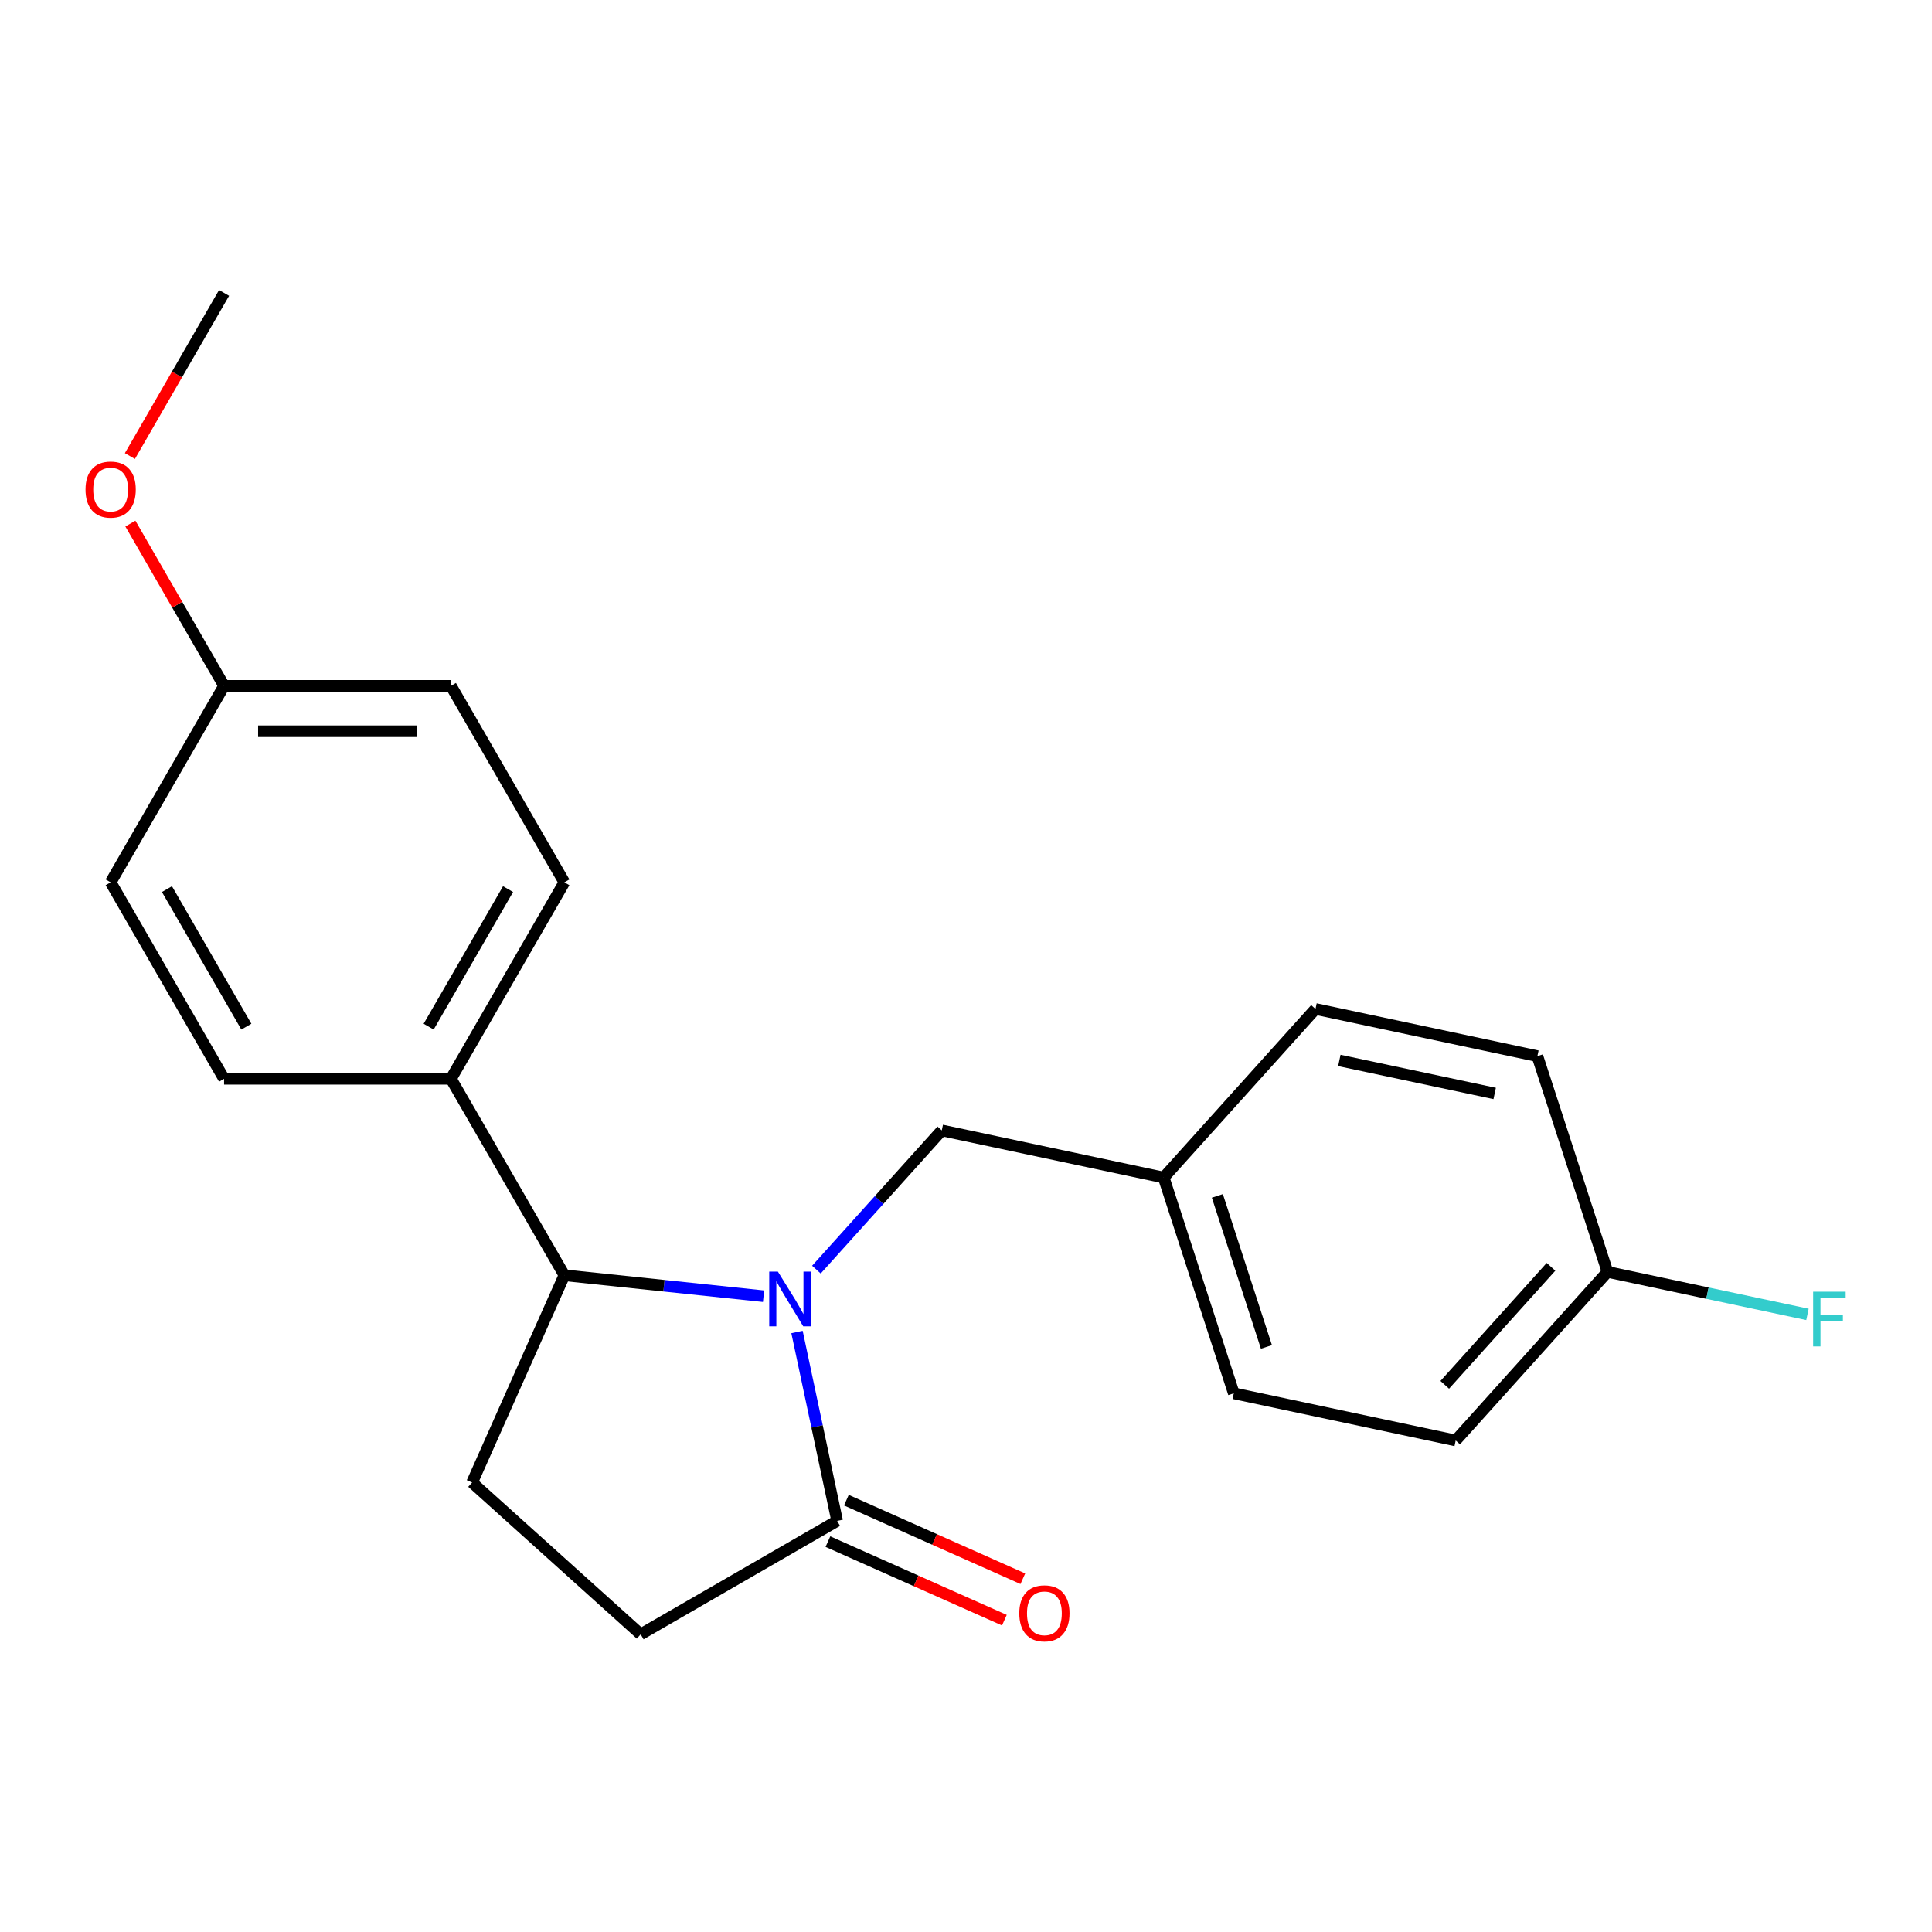 <?xml version='1.0' encoding='iso-8859-1'?>
<svg version='1.1' baseProfile='full'
              xmlns='http://www.w3.org/2000/svg'
                      xmlns:rdkit='http://www.rdkit.org/xml'
                      xmlns:xlink='http://www.w3.org/1999/xlink'
                  xml:space='preserve'
width='1000px' height='1000px' viewBox='0 0 1000 1000'>
<!-- END OF HEADER -->
<rect style='opacity:1.0;fill:#FFFFFF;stroke:none' width='1000' height='1000' x='0' y='0'> </rect>
<path class='bond-0' d='M 412.528,689.446 L 422.918,738.327' style='fill:none;fill-rule:evenodd;stroke:#0000FF;stroke-width:6px;stroke-linecap:butt;stroke-linejoin:miter;stroke-opacity:1' />
<path class='bond-0' d='M 422.918,738.327 L 433.308,787.208' style='fill:none;fill-rule:evenodd;stroke:#000000;stroke-width:6px;stroke-linecap:butt;stroke-linejoin:miter;stroke-opacity:1' />
<path class='bond-1' d='M 395.218,670.914 L 343.666,665.495' style='fill:none;fill-rule:evenodd;stroke:#0000FF;stroke-width:6px;stroke-linecap:butt;stroke-linejoin:miter;stroke-opacity:1' />
<path class='bond-1' d='M 343.666,665.495 L 292.114,660.077' style='fill:none;fill-rule:evenodd;stroke:#000000;stroke-width:6px;stroke-linecap:butt;stroke-linejoin:miter;stroke-opacity:1' />
<path class='bond-2' d='M 422.569,657.163 L 455.017,621.126' style='fill:none;fill-rule:evenodd;stroke:#0000FF;stroke-width:6px;stroke-linecap:butt;stroke-linejoin:miter;stroke-opacity:1' />
<path class='bond-2' d='M 455.017,621.126 L 487.465,585.088' style='fill:none;fill-rule:evenodd;stroke:#000000;stroke-width:6px;stroke-linecap:butt;stroke-linejoin:miter;stroke-opacity:1' />
<path class='bond-5' d='M 433.308,787.208 L 331.616,845.92' style='fill:none;fill-rule:evenodd;stroke:#000000;stroke-width:6px;stroke-linecap:butt;stroke-linejoin:miter;stroke-opacity:1' />
<path class='bond-6' d='M 428.531,797.935 L 474.199,818.268' style='fill:none;fill-rule:evenodd;stroke:#000000;stroke-width:6px;stroke-linecap:butt;stroke-linejoin:miter;stroke-opacity:1' />
<path class='bond-6' d='M 474.199,818.268 L 519.867,838.601' style='fill:none;fill-rule:evenodd;stroke:#FF0000;stroke-width:6px;stroke-linecap:butt;stroke-linejoin:miter;stroke-opacity:1' />
<path class='bond-6' d='M 438.084,776.481 L 483.751,796.814' style='fill:none;fill-rule:evenodd;stroke:#000000;stroke-width:6px;stroke-linecap:butt;stroke-linejoin:miter;stroke-opacity:1' />
<path class='bond-6' d='M 483.751,796.814 L 529.419,817.146' style='fill:none;fill-rule:evenodd;stroke:#FF0000;stroke-width:6px;stroke-linecap:butt;stroke-linejoin:miter;stroke-opacity:1' />
<path class='bond-3' d='M 292.114,660.077 L 244.354,767.348' style='fill:none;fill-rule:evenodd;stroke:#000000;stroke-width:6px;stroke-linecap:butt;stroke-linejoin:miter;stroke-opacity:1' />
<path class='bond-4' d='M 292.114,660.077 L 233.402,558.385' style='fill:none;fill-rule:evenodd;stroke:#000000;stroke-width:6px;stroke-linecap:butt;stroke-linejoin:miter;stroke-opacity:1' />
<path class='bond-9' d='M 487.465,585.088 L 602.323,609.502' style='fill:none;fill-rule:evenodd;stroke:#000000;stroke-width:6px;stroke-linecap:butt;stroke-linejoin:miter;stroke-opacity:1' />
<path class='bond-21' d='M 244.354,767.348 L 331.616,845.92' style='fill:none;fill-rule:evenodd;stroke:#000000;stroke-width:6px;stroke-linecap:butt;stroke-linejoin:miter;stroke-opacity:1' />
<path class='bond-7' d='M 233.402,558.385 L 292.114,456.694' style='fill:none;fill-rule:evenodd;stroke:#000000;stroke-width:6px;stroke-linecap:butt;stroke-linejoin:miter;stroke-opacity:1' />
<path class='bond-7' d='M 221.871,531.389 L 262.969,460.205' style='fill:none;fill-rule:evenodd;stroke:#000000;stroke-width:6px;stroke-linecap:butt;stroke-linejoin:miter;stroke-opacity:1' />
<path class='bond-8' d='M 233.402,558.385 L 115.979,558.385' style='fill:none;fill-rule:evenodd;stroke:#000000;stroke-width:6px;stroke-linecap:butt;stroke-linejoin:miter;stroke-opacity:1' />
<path class='bond-13' d='M 292.114,456.694 L 233.402,355.002' style='fill:none;fill-rule:evenodd;stroke:#000000;stroke-width:6px;stroke-linecap:butt;stroke-linejoin:miter;stroke-opacity:1' />
<path class='bond-12' d='M 115.979,558.385 L 57.267,456.694' style='fill:none;fill-rule:evenodd;stroke:#000000;stroke-width:6px;stroke-linecap:butt;stroke-linejoin:miter;stroke-opacity:1' />
<path class='bond-12' d='M 127.511,531.389 L 86.412,460.205' style='fill:none;fill-rule:evenodd;stroke:#000000;stroke-width:6px;stroke-linecap:butt;stroke-linejoin:miter;stroke-opacity:1' />
<path class='bond-15' d='M 602.323,609.502 L 680.894,522.24' style='fill:none;fill-rule:evenodd;stroke:#000000;stroke-width:6px;stroke-linecap:butt;stroke-linejoin:miter;stroke-opacity:1' />
<path class='bond-16' d='M 602.323,609.502 L 638.608,721.178' style='fill:none;fill-rule:evenodd;stroke:#000000;stroke-width:6px;stroke-linecap:butt;stroke-linejoin:miter;stroke-opacity:1' />
<path class='bond-16' d='M 630.101,618.996 L 655.501,697.17' style='fill:none;fill-rule:evenodd;stroke:#000000;stroke-width:6px;stroke-linecap:butt;stroke-linejoin:miter;stroke-opacity:1' />
<path class='bond-10' d='M 832.037,658.329 L 753.466,745.592' style='fill:none;fill-rule:evenodd;stroke:#000000;stroke-width:6px;stroke-linecap:butt;stroke-linejoin:miter;stroke-opacity:1' />
<path class='bond-10' d='M 802.799,655.705 L 747.799,716.788' style='fill:none;fill-rule:evenodd;stroke:#000000;stroke-width:6px;stroke-linecap:butt;stroke-linejoin:miter;stroke-opacity:1' />
<path class='bond-14' d='M 832.037,658.329 L 883.788,669.329' style='fill:none;fill-rule:evenodd;stroke:#000000;stroke-width:6px;stroke-linecap:butt;stroke-linejoin:miter;stroke-opacity:1' />
<path class='bond-14' d='M 883.788,669.329 L 935.539,680.329' style='fill:none;fill-rule:evenodd;stroke:#33CCCC;stroke-width:6px;stroke-linecap:butt;stroke-linejoin:miter;stroke-opacity:1' />
<path class='bond-22' d='M 832.037,658.329 L 795.751,546.653' style='fill:none;fill-rule:evenodd;stroke:#000000;stroke-width:6px;stroke-linecap:butt;stroke-linejoin:miter;stroke-opacity:1' />
<path class='bond-11' d='M 115.979,355.002 L 57.267,456.694' style='fill:none;fill-rule:evenodd;stroke:#000000;stroke-width:6px;stroke-linecap:butt;stroke-linejoin:miter;stroke-opacity:1' />
<path class='bond-19' d='M 115.979,355.002 L 91.731,313.004' style='fill:none;fill-rule:evenodd;stroke:#000000;stroke-width:6px;stroke-linecap:butt;stroke-linejoin:miter;stroke-opacity:1' />
<path class='bond-19' d='M 91.731,313.004 L 67.484,271.006' style='fill:none;fill-rule:evenodd;stroke:#FF0000;stroke-width:6px;stroke-linecap:butt;stroke-linejoin:miter;stroke-opacity:1' />
<path class='bond-23' d='M 115.979,355.002 L 233.402,355.002' style='fill:none;fill-rule:evenodd;stroke:#000000;stroke-width:6px;stroke-linecap:butt;stroke-linejoin:miter;stroke-opacity:1' />
<path class='bond-23' d='M 133.593,378.487 L 215.789,378.487' style='fill:none;fill-rule:evenodd;stroke:#000000;stroke-width:6px;stroke-linecap:butt;stroke-linejoin:miter;stroke-opacity:1' />
<path class='bond-17' d='M 680.894,522.24 L 795.751,546.653' style='fill:none;fill-rule:evenodd;stroke:#000000;stroke-width:6px;stroke-linecap:butt;stroke-linejoin:miter;stroke-opacity:1' />
<path class='bond-17' d='M 693.24,548.873 L 773.64,565.963' style='fill:none;fill-rule:evenodd;stroke:#000000;stroke-width:6px;stroke-linecap:butt;stroke-linejoin:miter;stroke-opacity:1' />
<path class='bond-18' d='M 638.608,721.178 L 753.466,745.592' style='fill:none;fill-rule:evenodd;stroke:#000000;stroke-width:6px;stroke-linecap:butt;stroke-linejoin:miter;stroke-opacity:1' />
<path class='bond-20' d='M 67.23,236.055 L 91.605,193.837' style='fill:none;fill-rule:evenodd;stroke:#FF0000;stroke-width:6px;stroke-linecap:butt;stroke-linejoin:miter;stroke-opacity:1' />
<path class='bond-20' d='M 91.605,193.837 L 115.979,151.619' style='fill:none;fill-rule:evenodd;stroke:#000000;stroke-width:6px;stroke-linecap:butt;stroke-linejoin:miter;stroke-opacity:1' />
<path  class='atom-0' d='M 402.634 658.191
L 411.914 673.191
Q 412.834 674.671, 414.314 677.351
Q 415.794 680.031, 415.874 680.191
L 415.874 658.191
L 419.634 658.191
L 419.634 686.511
L 415.754 686.511
L 405.794 670.111
Q 404.634 668.191, 403.394 665.991
Q 402.194 663.791, 401.834 663.111
L 401.834 686.511
L 398.154 686.511
L 398.154 658.191
L 402.634 658.191
' fill='#0000FF'/>
<path  class='atom-7' d='M 527.579 835.049
Q 527.579 828.249, 530.939 824.449
Q 534.299 820.649, 540.579 820.649
Q 546.859 820.649, 550.219 824.449
Q 553.579 828.249, 553.579 835.049
Q 553.579 841.929, 550.179 845.849
Q 546.779 849.729, 540.579 849.729
Q 534.339 849.729, 530.939 845.849
Q 527.579 841.969, 527.579 835.049
M 540.579 846.529
Q 544.899 846.529, 547.219 843.649
Q 549.579 840.729, 549.579 835.049
Q 549.579 829.489, 547.219 826.689
Q 544.899 823.849, 540.579 823.849
Q 536.259 823.849, 533.899 826.649
Q 531.579 829.449, 531.579 835.049
Q 531.579 840.769, 533.899 843.649
Q 536.259 846.529, 540.579 846.529
' fill='#FF0000'/>
<path  class='atom-15' d='M 938.474 668.583
L 955.314 668.583
L 955.314 671.823
L 942.274 671.823
L 942.274 680.423
L 953.874 680.423
L 953.874 683.703
L 942.274 683.703
L 942.274 696.903
L 938.474 696.903
L 938.474 668.583
' fill='#33CCCC'/>
<path  class='atom-20' d='M 44.267 253.391
Q 44.267 246.591, 47.627 242.791
Q 50.987 238.991, 57.267 238.991
Q 63.547 238.991, 66.907 242.791
Q 70.267 246.591, 70.267 253.391
Q 70.267 260.271, 66.867 264.191
Q 63.467 268.071, 57.267 268.071
Q 51.027 268.071, 47.627 264.191
Q 44.267 260.311, 44.267 253.391
M 57.267 264.871
Q 61.587 264.871, 63.907 261.991
Q 66.267 259.071, 66.267 253.391
Q 66.267 247.831, 63.907 245.031
Q 61.587 242.191, 57.267 242.191
Q 52.947 242.191, 50.587 244.991
Q 48.267 247.791, 48.267 253.391
Q 48.267 259.111, 50.587 261.991
Q 52.947 264.871, 57.267 264.871
' fill='#FF0000'/>
</svg>
